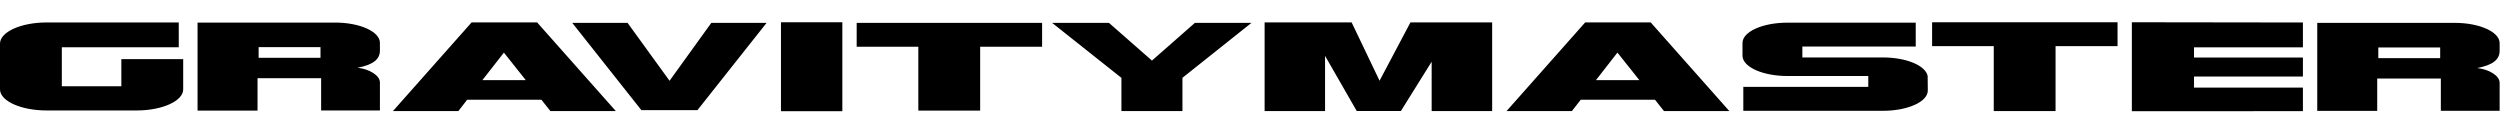 <svg xmlns="http://www.w3.org/2000/svg" viewBox="0 0 562 30"><path d="M310.125 18.148L303.85 5.04h-19.565v19.925h13.588v-12.41l7.124 12.399h9.924l6.914-11.079v11.09h13.603V5.041h-18.373zm58.761-13.115h-12.53l-17.687 19.94h14.693l1.989-2.553h16.693l2.025 2.553h14.693l-17.69-19.94h-2.186zM358.77 18.015l4.83-6.19 4.934 6.19h-9.764zM118.564 5.033h-12.546l-17.69 19.94h14.71l1.98-2.553h16.693l2.02 2.553h14.707l-17.696-19.94h-2.178zM108.44 18.015l4.838-6.19 4.918 6.19h-9.756zM75.319 5.074H44.41V24.86h13.484v-7.277H72.19v7.257h13.215v-6.294c0-1.592-2.36-3.023-5.028-3.317 3.631-.683 5.028-1.975 5.028-3.867v-1.73c0-2.527-4.512-4.558-10.087-4.558zm-3.272 7.92H58.138v-2.4h13.91v2.4zm-44.768 6.401H13.897v-8.77h26.288V5.047H10.512C4.714 5.047 0 7.183 0 9.803v10.28c0 2.629 4.714 4.75 10.512 4.75H30.67c5.804 0 10.512-2.121 10.512-4.75v-6.79H27.279v6.102zM175.559 5h13.798v19.993h-13.798zm17.022 5.513h13.858v14.348h13.902V10.513h13.923V5.14h-41.683zm241.757-.145h13.858v14.605h13.894V10.368h13.934V5h-41.686zm-11.055 2.547H405.17v-2.456h25.486V5.094h-28.848c-5.572 0-10.096 2.037-10.096 4.563v2.867c0 .133.031.266.04.397.456 2.334 4.779 4.166 10.056 4.166h18.18v2.448h-28.092v5.374h31.387c5.566 0 10.087-2.032 10.087-4.558 0 0-.017-3.13-.034-3.264-.45-2.336-4.773-4.172-10.053-4.172zM479.241 25l38.454-.014v-5.3h-24.48v-2.482h24.48v-4.268h-24.48v-2.29h24.48v-5.59l-38.454-.054zm82.677-13.57V9.691c0-2.521-4.52-4.552-10.1-4.552h-30.9v19.78h13.48v-7.268h14.303v7.257h13.217v-6.303c0-1.586-2.37-3.016-5.036-3.308 3.623-.691 5.036-1.983 5.036-3.867zm-13.367 1.637h-13.906v-2.399h13.906v2.4zM150.515 18.16l-9.439-13.019h-12.438l15.54 19.614h12.611L172.33 5.14h-12.427zm108.445-4.54l-9.669-8.48h-12.778l15.583 12.363v7.464h13.718V17.49l15.518-12.35h-12.719z"/></svg>